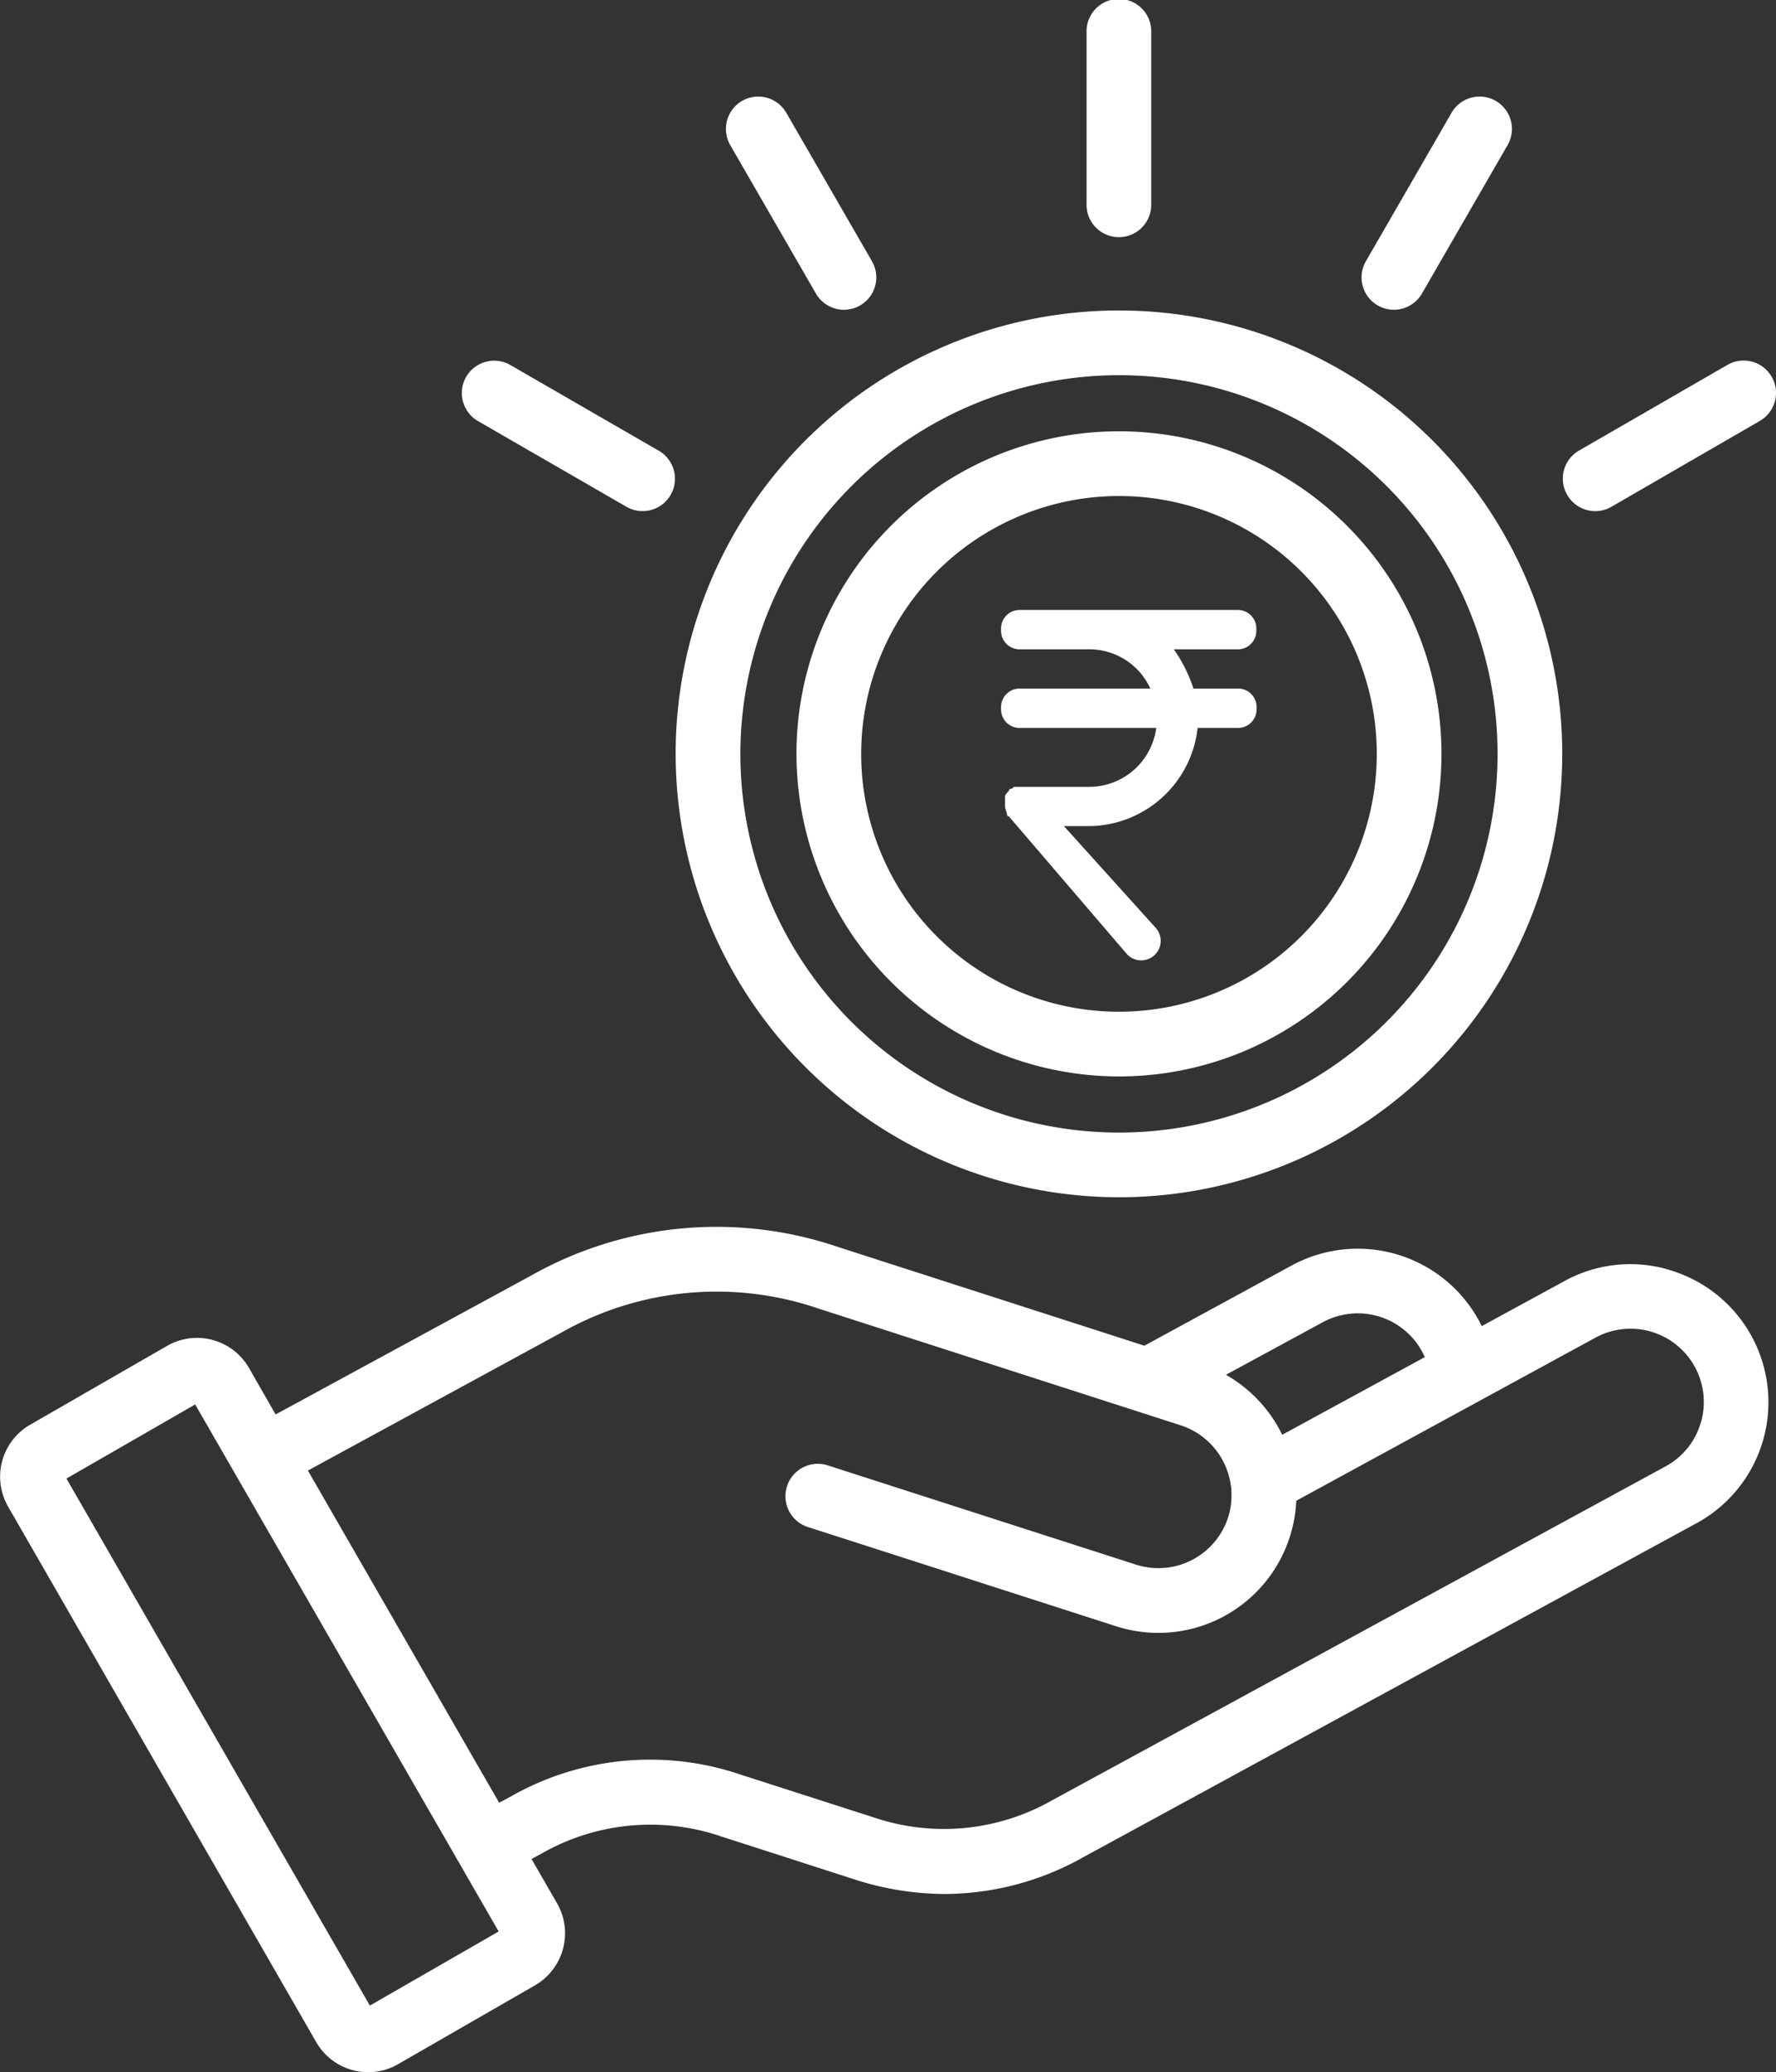 <svg viewBox="0 0 53.313 62.188" height="62.188" width="53.313" xmlns="http://www.w3.org/2000/svg">
  <rect x="0" y="0" width="53.313" height="62.188" fill="#333333" stroke="none"/>
  <g transform="translate(-1092.949 -1441.692)" data-name="Group 261" id="Group_261">
    <path fill="#fff" transform="translate(1056.381 1441.642)" d="M86.687,38.163a4.1,4.1,0,0,0-3.149.33l-2.49,1.356c-.027-.055-.055-.111-.084-.164a4.148,4.148,0,0,0-5.615-1.659l-4.428,2.411-9.211-2.968a11.319,11.319,0,0,0-9.2.864L44.842,42.5l-.8-1.395a1.8,1.8,0,0,0-2.456-.664l-4.117,2.37a1.8,1.8,0,0,0-.657,2.456L46.062,61.34a1.8,1.8,0,0,0,1.561.9A1.781,1.781,0,0,0,48.517,62l4.117-2.37a1.805,1.805,0,0,0,.658-2.455l-.768-1.333.332-.181a6.582,6.582,0,0,1,5.35-.5l3.985,1.284a8.9,8.9,0,0,0,2.745.447A8.533,8.533,0,0,0,69.065,55.8L87.493,45.766a4.135,4.135,0,0,0-.807-7.6ZM76.278,39.731a2.2,2.2,0,0,1,2.977.878c.03.056.057.113.083.171l-4.28,2.33a4.172,4.172,0,0,0-1.689-1.8ZM47.671,60.241,38.563,44.424,42.427,42.2l9.11,15.817Zm39.95-17.489a2.178,2.178,0,0,1-1.056,1.307L68.134,54.09a6.569,6.569,0,0,1-5.349.5L58.8,53.309a8.452,8.452,0,0,0-6.876.644l-.372.2-5.741-9.969,7.625-4.15a9.443,9.443,0,0,1,7.677-.72l10.9,3.513a2.208,2.208,0,0,1,1.505,1.822.723.723,0,0,0,.015.074.906.906,0,0,0,0,.1,2.168,2.168,0,0,1-.1.769,2.2,2.2,0,0,1-2.766,1.415l-3.942-1.269-5.307-1.709a.971.971,0,1,0-.6,1.849q2.655.853,5.306,1.708l3.943,1.269A4.14,4.14,0,0,0,75.28,46.19a4.067,4.067,0,0,0,.2-1.1l8.991-4.9a2.2,2.2,0,0,1,3.155,2.553ZM70.156,35.982A13.307,13.307,0,1,0,56.85,22.673,13.322,13.322,0,0,0,70.156,35.982Zm0-24.672A11.365,11.365,0,1,1,58.793,22.673,11.376,11.376,0,0,1,70.156,11.31Zm0,21.046a9.681,9.681,0,1,0-9.679-9.683A9.692,9.692,0,0,0,70.156,32.356Zm0-17.42a7.739,7.739,0,1,1-7.737,7.737A7.746,7.746,0,0,1,70.156,14.936Zm-.971-8.771V1.021a.971.971,0,1,1,1.941,0V6.165a.971.971,0,1,1-1.941,0ZM77.57,7.89l2.572-4.456a.971.971,0,0,1,1.682.971L79.252,8.861A.971.971,0,1,1,77.57,7.89ZM83.612,14.9a.97.97,0,0,1,.356-1.327l4.456-2.572a.971.971,0,0,1,.971,1.682L84.939,15.26a.962.962,0,0,1-.485.13A.972.972,0,0,1,83.612,14.9ZM58.489,4.405a.971.971,0,1,1,1.682-.971L62.743,7.89a.971.971,0,1,1-1.682.971Zm-7.928,6.956a.972.972,0,0,1,1.327-.356l4.456,2.572a.971.971,0,1,1-.971,1.682l-4.456-2.572A.972.972,0,0,1,50.561,11.361Z" id="value"></path>
    <path fill="#fff" transform="translate(1117.5 1456.9)" d="M12.575,5.458h-1.3a4.419,4.419,0,0,0-.59-1.179h1.887a.557.557,0,0,0,.59-.59.557.557,0,0,0-.59-.59H6.09a.557.557,0,0,0-.59.59.557.557,0,0,0,.59.59H8.153A2.014,2.014,0,0,1,9.981,5.458H6.09a.557.557,0,0,0-.59.59.557.557,0,0,0,.59.59h4.068a2.033,2.033,0,0,1-2,1.769H5.913c-.059,0-.059.059-.118.059a.058.058,0,0,0-.059.059c-.059.059-.118.118-.118.177V9c0,.059.059.177.059.236a.058.058,0,0,0,.059.059l3.537,4.127a.585.585,0,0,0,.884-.766L7.387,9.585h.766A3.307,3.307,0,0,0,11.4,6.637h1.179a.557.557,0,0,0,.59-.59.557.557,0,0,0-.59-.59Z" id="rupee"></path>
  </g>
</svg>
